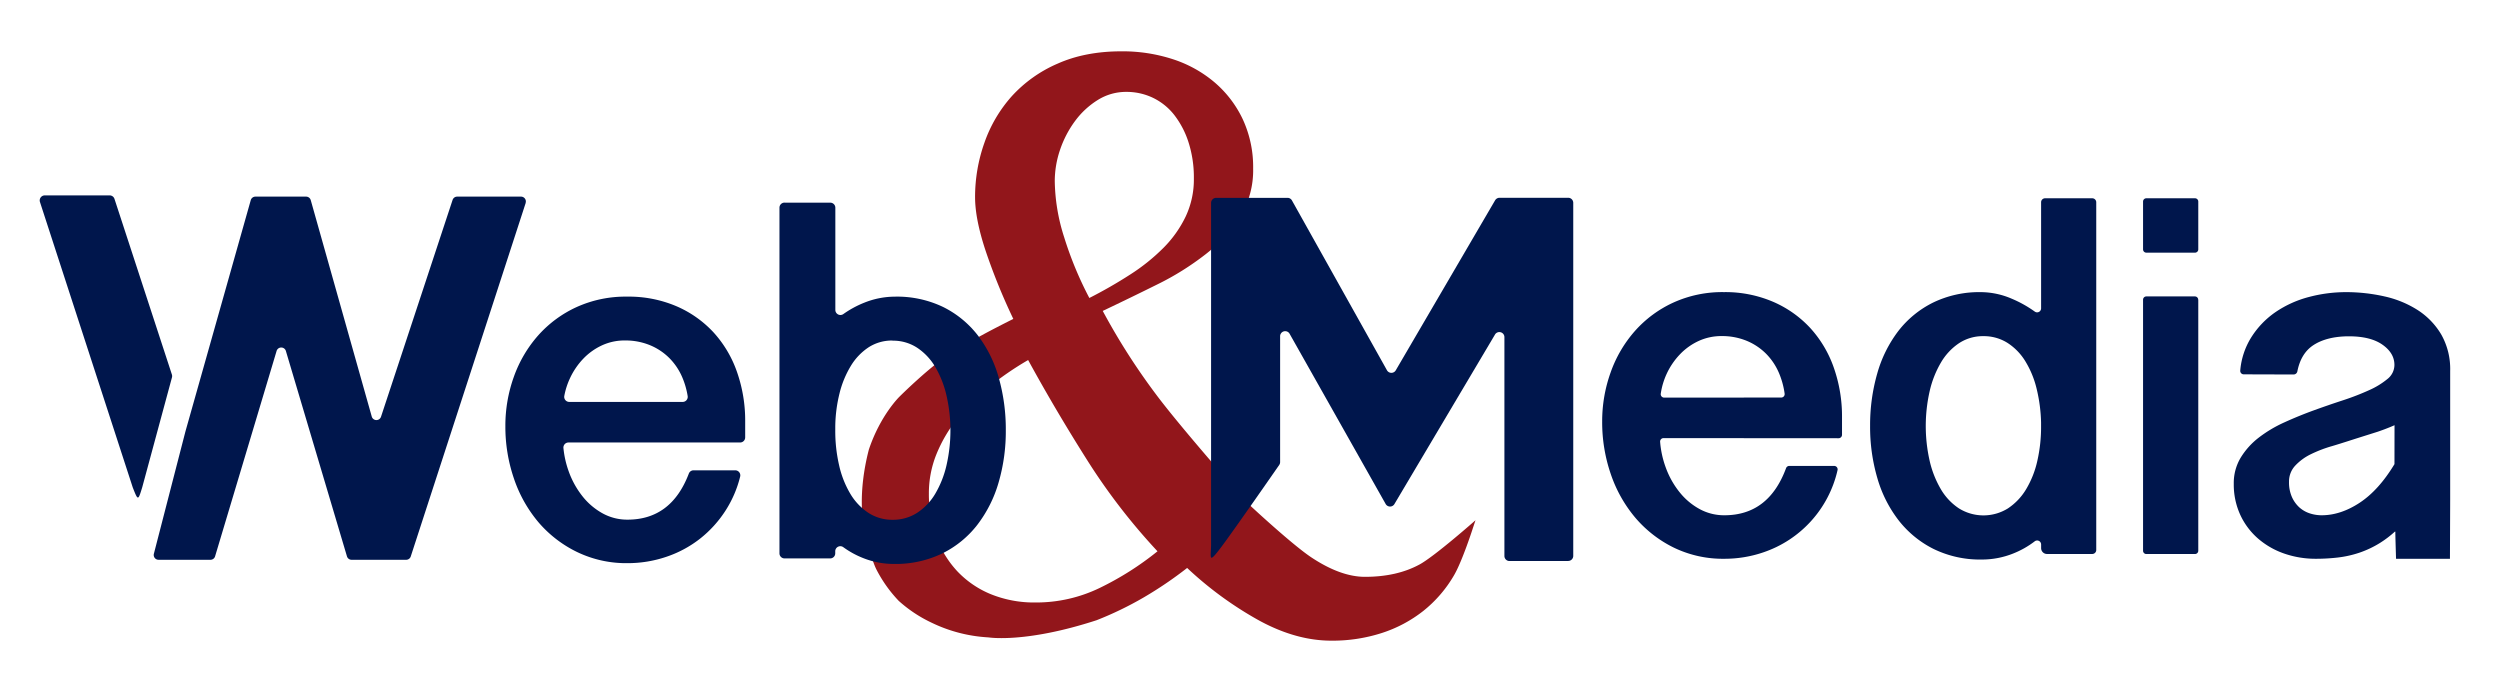 <svg id="Web_Media" data-name="Web&amp;Media" xmlns="http://www.w3.org/2000/svg" viewBox="0 0 986 271"><defs><style>.cls-1{fill:#92161b;}.cls-2{fill:#00164c;}</style></defs><title>Zeichenfläche 1</title><g id="_" data-name="&amp;"><path class="cls-1" d="M493,199.33s16.59,15.47,24.27,20.55,14.7,7.62,21.07,7.62q12.58,0,21.53-4.87c6-3.25,22.07-17.45,22.07-17.45L581,208s-4.25,13.31-7.55,18.92A50.17,50.17,0,0,1,561.29,241a52.45,52.45,0,0,1-16.38,8.68,63.43,63.43,0,0,1-19.84,3q-13.82,0-28.34-7.88A141.35,141.35,0,0,1,468.21,224a154.81,154.81,0,0,1-17.1,11.61,135.24,135.24,0,0,1-18.6,9c-28.16,9.18-42.64,6.78-42.64,6.78a58.82,58.82,0,0,1-22.53-5.84A53.15,53.15,0,0,1,354.48,237a52.63,52.63,0,0,1-8.8-12.35c-2.74-5.39-5.16-18.56-5.16-18.56s-2.38-11.22,2.15-28.76c4.57-13.63,12.1-20.9,12.1-20.9s11.81-11.77,20.08-17c7.93-5,16.3-9.39,24.8-13.65a239.72,239.72,0,0,1-11-27.1q-4.08-12.39-4.08-20.9a63.91,63.91,0,0,1,3.64-21.35A54.36,54.36,0,0,1,399,38,52.52,52.52,0,0,1,417.1,25.11q10.89-4.87,25.24-4.87a64,64,0,0,1,20.2,3.1A48.56,48.56,0,0,1,479,32.46a43.47,43.47,0,0,1,11.16,14.61,44.7,44.7,0,0,1,4.08,19.4A34.69,34.69,0,0,1,489,85.6a59.71,59.71,0,0,1-13.55,14.71,109.11,109.11,0,0,1-19,11.86q-10.73,5.33-21.53,10.46a258.08,258.08,0,0,0,21.08,33c8.15,10.93,26.57,32,26.57,32ZM405.5,142a121.12,121.12,0,0,0-15.68,10.8,79.87,79.87,0,0,0-12.4,12.49,56.52,56.52,0,0,0-8.15,14,41.12,41.12,0,0,0-2.92,15.33,48.72,48.72,0,0,0,2.92,17.09,39.78,39.78,0,0,0,8.33,13.64,38,38,0,0,0,13.19,9,45.44,45.44,0,0,0,17.72,3.27,57.41,57.41,0,0,0,25.24-5.75,118.36,118.36,0,0,0,22.77-14.44,242.5,242.5,0,0,1-27.91-36.23Q416.13,161.47,405.5,142m24.09-24.45a180.78,180.78,0,0,0,16.2-9.3,77.08,77.08,0,0,0,13.12-10.54,45.07,45.07,0,0,0,8.76-12.4,34.27,34.27,0,0,0,3.19-14.88,45.42,45.42,0,0,0-2.12-14.35,34.9,34.9,0,0,0-5.67-10.81,23.77,23.77,0,0,0-8.42-6.73,24,24,0,0,0-10.36-2.3A21,21,0,0,0,433,39.41,32.33,32.33,0,0,0,424,47.73a41.39,41.39,0,0,0-5.94,11.43A38.5,38.5,0,0,0,416,71.47a75.46,75.46,0,0,0,3.72,22.14,141.45,141.45,0,0,0,9.92,23.92"/></g><g id="Media"><path class="cls-2" d="M656.11,172.79a1.36,1.36,0,0,0-1.36,1.45A37.88,37.88,0,0,0,657,184.46a33.91,33.91,0,0,0,5.44,9.68,26,26,0,0,0,7.88,6.63,20.11,20.11,0,0,0,9.78,2.45q17.45,0,24.32-18.57a1.35,1.35,0,0,1,1.25-.89h17.74a1.36,1.36,0,0,1,1.32,1.66,44.64,44.64,0,0,1-29.52,32.51,47.21,47.21,0,0,1-15.11,2.45A44.46,44.46,0,0,1,660.19,216,47.15,47.15,0,0,1,645,204.22,53.09,53.09,0,0,1,635.3,187a62.86,62.86,0,0,1-3.4-20.71,56.89,56.89,0,0,1,3.35-19.45,49.7,49.7,0,0,1,9.58-16.32,45.68,45.68,0,0,1,15.11-11.17,46.67,46.67,0,0,1,20-4.14A47.85,47.85,0,0,1,699.25,119a43.34,43.34,0,0,1,14.67,10.32A45.21,45.21,0,0,1,723.25,145a58.09,58.09,0,0,1,3.24,19.66v6.83a1.35,1.35,0,0,1-1.34,1.35Zm46.41-16a1.35,1.35,0,0,0,1.34-1.52,31.84,31.84,0,0,0-2.21-8.1,24.29,24.29,0,0,0-5.14-7.69,23.47,23.47,0,0,0-7.68-5.09,25.43,25.43,0,0,0-9.83-1.84,21.38,21.38,0,0,0-9.08,1.94,24.19,24.19,0,0,0-7.38,5.29,28.34,28.34,0,0,0-5.24,7.73A28.67,28.67,0,0,0,655,155.3a1.35,1.35,0,0,0,1.34,1.52Z"/><path class="cls-2" d="M825.19,218.49H807.32a2.31,2.31,0,0,1-2.3-2.31v-1.44a1.57,1.57,0,0,0-2.53-1.24,35.26,35.26,0,0,1-8.55,4.83,33.23,33.23,0,0,1-12.27,2.35,41.76,41.76,0,0,1-19-4.14,40.34,40.34,0,0,1-13.82-11.28,49.63,49.63,0,0,1-8.43-16.71A71.68,71.68,0,0,1,737.57,168a73.75,73.75,0,0,1,2.79-20.61,50.08,50.08,0,0,1,8.28-16.76,39.43,39.43,0,0,1,13.72-11.27,41.76,41.76,0,0,1,19-4.14,31.11,31.11,0,0,1,12.07,2.59,46.62,46.62,0,0,1,9.1,5.09,1.57,1.57,0,0,0,2.48-1.28V79.78a1.57,1.57,0,0,1,1.57-1.58h18.6a1.58,1.58,0,0,1,1.58,1.58V216.91a1.58,1.58,0,0,1-1.58,1.58M805,166.6a62.29,62.29,0,0,0-1.75-13.27,37.43,37.43,0,0,0-4.44-10.82,22.58,22.58,0,0,0-7.08-7.29,17.44,17.44,0,0,0-9.48-2.64,17.09,17.09,0,0,0-9.63,2.79A23.35,23.35,0,0,0,765.5,143a39.42,39.42,0,0,0-4.44,11.28,62.11,62.11,0,0,0,0,27.49,39.25,39.25,0,0,0,4.44,11.22,22.91,22.91,0,0,0,7.14,7.54,18.29,18.29,0,0,0,19.26,0,23.53,23.53,0,0,0,7.18-7.54,37.59,37.59,0,0,0,4.44-11.22A60.35,60.35,0,0,0,805,168Z"/><path class="cls-2" d="M867,79.49V98.36a1.29,1.29,0,0,1-1.29,1.29H846.52a1.3,1.3,0,0,1-1.3-1.29V79.49a1.3,1.3,0,0,1,1.3-1.29h19.16A1.29,1.29,0,0,1,867,79.49m0,38.72v99a1.3,1.3,0,0,1-1.29,1.3H846.52a1.3,1.3,0,0,1-1.3-1.3v-99a1.3,1.3,0,0,1,1.3-1.3h19.16a1.29,1.29,0,0,1,1.29,1.3"/><path class="cls-2" d="M884.92,147.64a1.37,1.37,0,0,1-1.37-1.48,29.31,29.31,0,0,1,4.28-13A34.22,34.22,0,0,1,897.6,123a42.53,42.53,0,0,1,13.12-5.89,56.9,56.9,0,0,1,14.42-1.89,68.71,68.71,0,0,1,15.32,1.69,40.68,40.68,0,0,1,13.17,5.44,29,29,0,0,1,9.23,9.63,27.56,27.56,0,0,1,3.49,14.27v50.88c0,1.53-.09,23.25-.09,23.25H945s-.32-10.16-.27-10.47-.18-.25-.18-.25a41.44,41.44,0,0,1-5.75,4.39,39.48,39.48,0,0,1-8.28,3.94,42.13,42.13,0,0,1-8.43,1.89,74.36,74.36,0,0,1-8.63.5,37.63,37.63,0,0,1-12.67-2.09,31.4,31.4,0,0,1-10.28-5.94,27.83,27.83,0,0,1-6.94-9.28A28.6,28.6,0,0,1,881,190.85a19.4,19.4,0,0,1,2.75-10.38,29.25,29.25,0,0,1,7.18-7.93,50.74,50.74,0,0,1,10.12-6q5.7-2.59,11.63-4.74t11.62-4a99.75,99.75,0,0,0,10.13-3.94,31,31,0,0,0,7.18-4.39,7.08,7.08,0,0,0,2.75-5.54c0-3.12-1.58-5.79-4.74-8s-7.57-3.29-13.22-3.29-10.46,1.16-14,3.49q-4.9,3.21-6.32,10.32a1.52,1.52,0,0,1-1.48,1.25ZM944.4,167.7s-2.65,1.22-6.59,2.56L929.13,173s-6.15,2-9.28,2.92a50.27,50.27,0,0,0-8.48,3.24,20.87,20.87,0,0,0-6.18,4.54,9.13,9.13,0,0,0-2.4,6.34,14.19,14.19,0,0,0,1.15,6,12.31,12.31,0,0,0,2.94,4.09,11.51,11.51,0,0,0,4.09,2.34,15,15,0,0,0,4.69.75q7.49,0,15-4.94t13.72-15.22Z"/><path class="cls-2" d="M618.49,221.27H595.34a2,2,0,0,1-2-2V133.06a2,2,0,0,0-3.78-1L550,198.73a2,2,0,0,1-3.52,0l-37.81-67a2,2,0,0,0-3.79,1v49.5a2,2,0,0,1-.37,1.17S486.06,210,481.33,216.2s-3.78,4-3.68-1.17v-135a2,2,0,0,1,2-2h28.11a2,2,0,0,1,1.77,1L547,146a2,2,0,0,0,3.52,0l39.15-67a2.05,2.05,0,0,1,1.76-1h27.06a2,2,0,0,1,2,2V219.24a2,2,0,0,1-2,2"/></g><g id="Web"><path class="cls-2" d="M224.21,174.52a2,2,0,0,0-2,2.14,38.13,38.13,0,0,0,2.19,9.53,34.29,34.29,0,0,0,5.44,9.68,26.29,26.29,0,0,0,7.88,6.63,20.11,20.11,0,0,0,9.78,2.45q17.25,0,24.17-18.16a2,2,0,0,1,1.85-1.3H290a2,2,0,0,1,1.93,2.43,44.3,44.3,0,0,1-5.58,13.14A45.19,45.19,0,0,1,276,212.53a44.49,44.49,0,0,1-13.37,7.13,47.4,47.4,0,0,1-15.11,2.45,44.63,44.63,0,0,1-19.91-4.39A47,47,0,0,1,212.39,206a52.87,52.87,0,0,1-9.68-17.22,63,63,0,0,1-3.39-20.7,57,57,0,0,1,3.34-19.46,49.75,49.75,0,0,1,9.58-16.31,45.68,45.68,0,0,1,15.11-11.17,46.71,46.71,0,0,1,20-4.15,47.85,47.85,0,0,1,19.35,3.75A43.11,43.11,0,0,1,281.33,131a45.12,45.12,0,0,1,9.33,15.67,58,58,0,0,1,3.24,19.65v6.2a2,2,0,0,1-2,2Zm45-16a2,2,0,0,0,2-2.35,31.53,31.53,0,0,0-2.09-7.28,24.25,24.25,0,0,0-5.14-7.68,23.47,23.47,0,0,0-7.68-5.09,25.39,25.39,0,0,0-9.83-1.84,21.24,21.24,0,0,0-9.08,1.94,24.31,24.31,0,0,0-7.38,5.29,28.56,28.56,0,0,0-5.24,7.73,28.93,28.93,0,0,0-2.21,6.9,2,2,0,0,0,2,2.38Z"/><path class="cls-2" d="M309.46,79.93h18a2,2,0,0,1,2,2v40.35a2,2,0,0,0,3.15,1.59,39.42,39.42,0,0,1,8.18-4.46A32.56,32.56,0,0,1,352.87,117,42,42,0,0,1,372,121.09a39.43,39.43,0,0,1,13.72,11.27,49.54,49.54,0,0,1,8.23,16.76,74.88,74.88,0,0,1,2.74,20.61,72.08,72.08,0,0,1-2.84,20.55A50.28,50.28,0,0,1,385.45,207a39.7,39.7,0,0,1-13.82,11.28,42.32,42.32,0,0,1-19.16,4.14,32.62,32.62,0,0,1-12.12-2.35,35.12,35.12,0,0,1-7.75-4.26,2,2,0,0,0-3.18,1.57v.86a2,2,0,0,1-2,2h-18a2,2,0,0,1-2-2V81.91a2,2,0,0,1,2-2M352,134.31a16.94,16.94,0,0,0-9.38,2.64,23,23,0,0,0-7,7.28,38.53,38.53,0,0,0-4.49,10.83,56.54,56.54,0,0,0-1.7,13.27v1.4a60.35,60.35,0,0,0,1.5,13.72,38.36,38.36,0,0,0,4.39,11.22,23,23,0,0,0,7.08,7.53A17.11,17.11,0,0,0,352,205a17.52,17.52,0,0,0,9.73-2.75,22.78,22.78,0,0,0,7.14-7.53,39.54,39.54,0,0,0,4.43-11.22,61.72,61.72,0,0,0,0-27.49,39.59,39.59,0,0,0-4.43-11.28,23.35,23.35,0,0,0-7.14-7.58,17.31,17.31,0,0,0-9.73-2.79"/><path class="cls-2" d="M207.33,80.05,162,219.47a1.9,1.9,0,0,1-1.81,1.31H138.66a1.9,1.9,0,0,1-1.82-1.36l-24.09-81a1.91,1.91,0,0,0-3.66,0l-24.26,81A1.9,1.9,0,0,1,83,220.78H62.54a1.9,1.9,0,0,1-1.85-2.38l12.46-48.29L98.9,78.94a1.91,1.91,0,0,1,1.83-1.39h20a1.91,1.91,0,0,1,1.83,1.39l24.06,85.35a1.91,1.91,0,0,0,3.65.08l28.23-85.51a1.9,1.9,0,0,1,1.81-1.31h25.18a1.9,1.9,0,0,1,1.81,2.5"/><path class="cls-2" d="M52.35,192.23,15.75,79.64a2,2,0,0,1,1.87-2.58H43.27a2,2,0,0,1,1.87,1.36l22.67,69.35a2,2,0,0,1,0,1.13L56.11,192.14c-1.66,5.43-1.66,5.43-3.76.09"/></g></svg>
